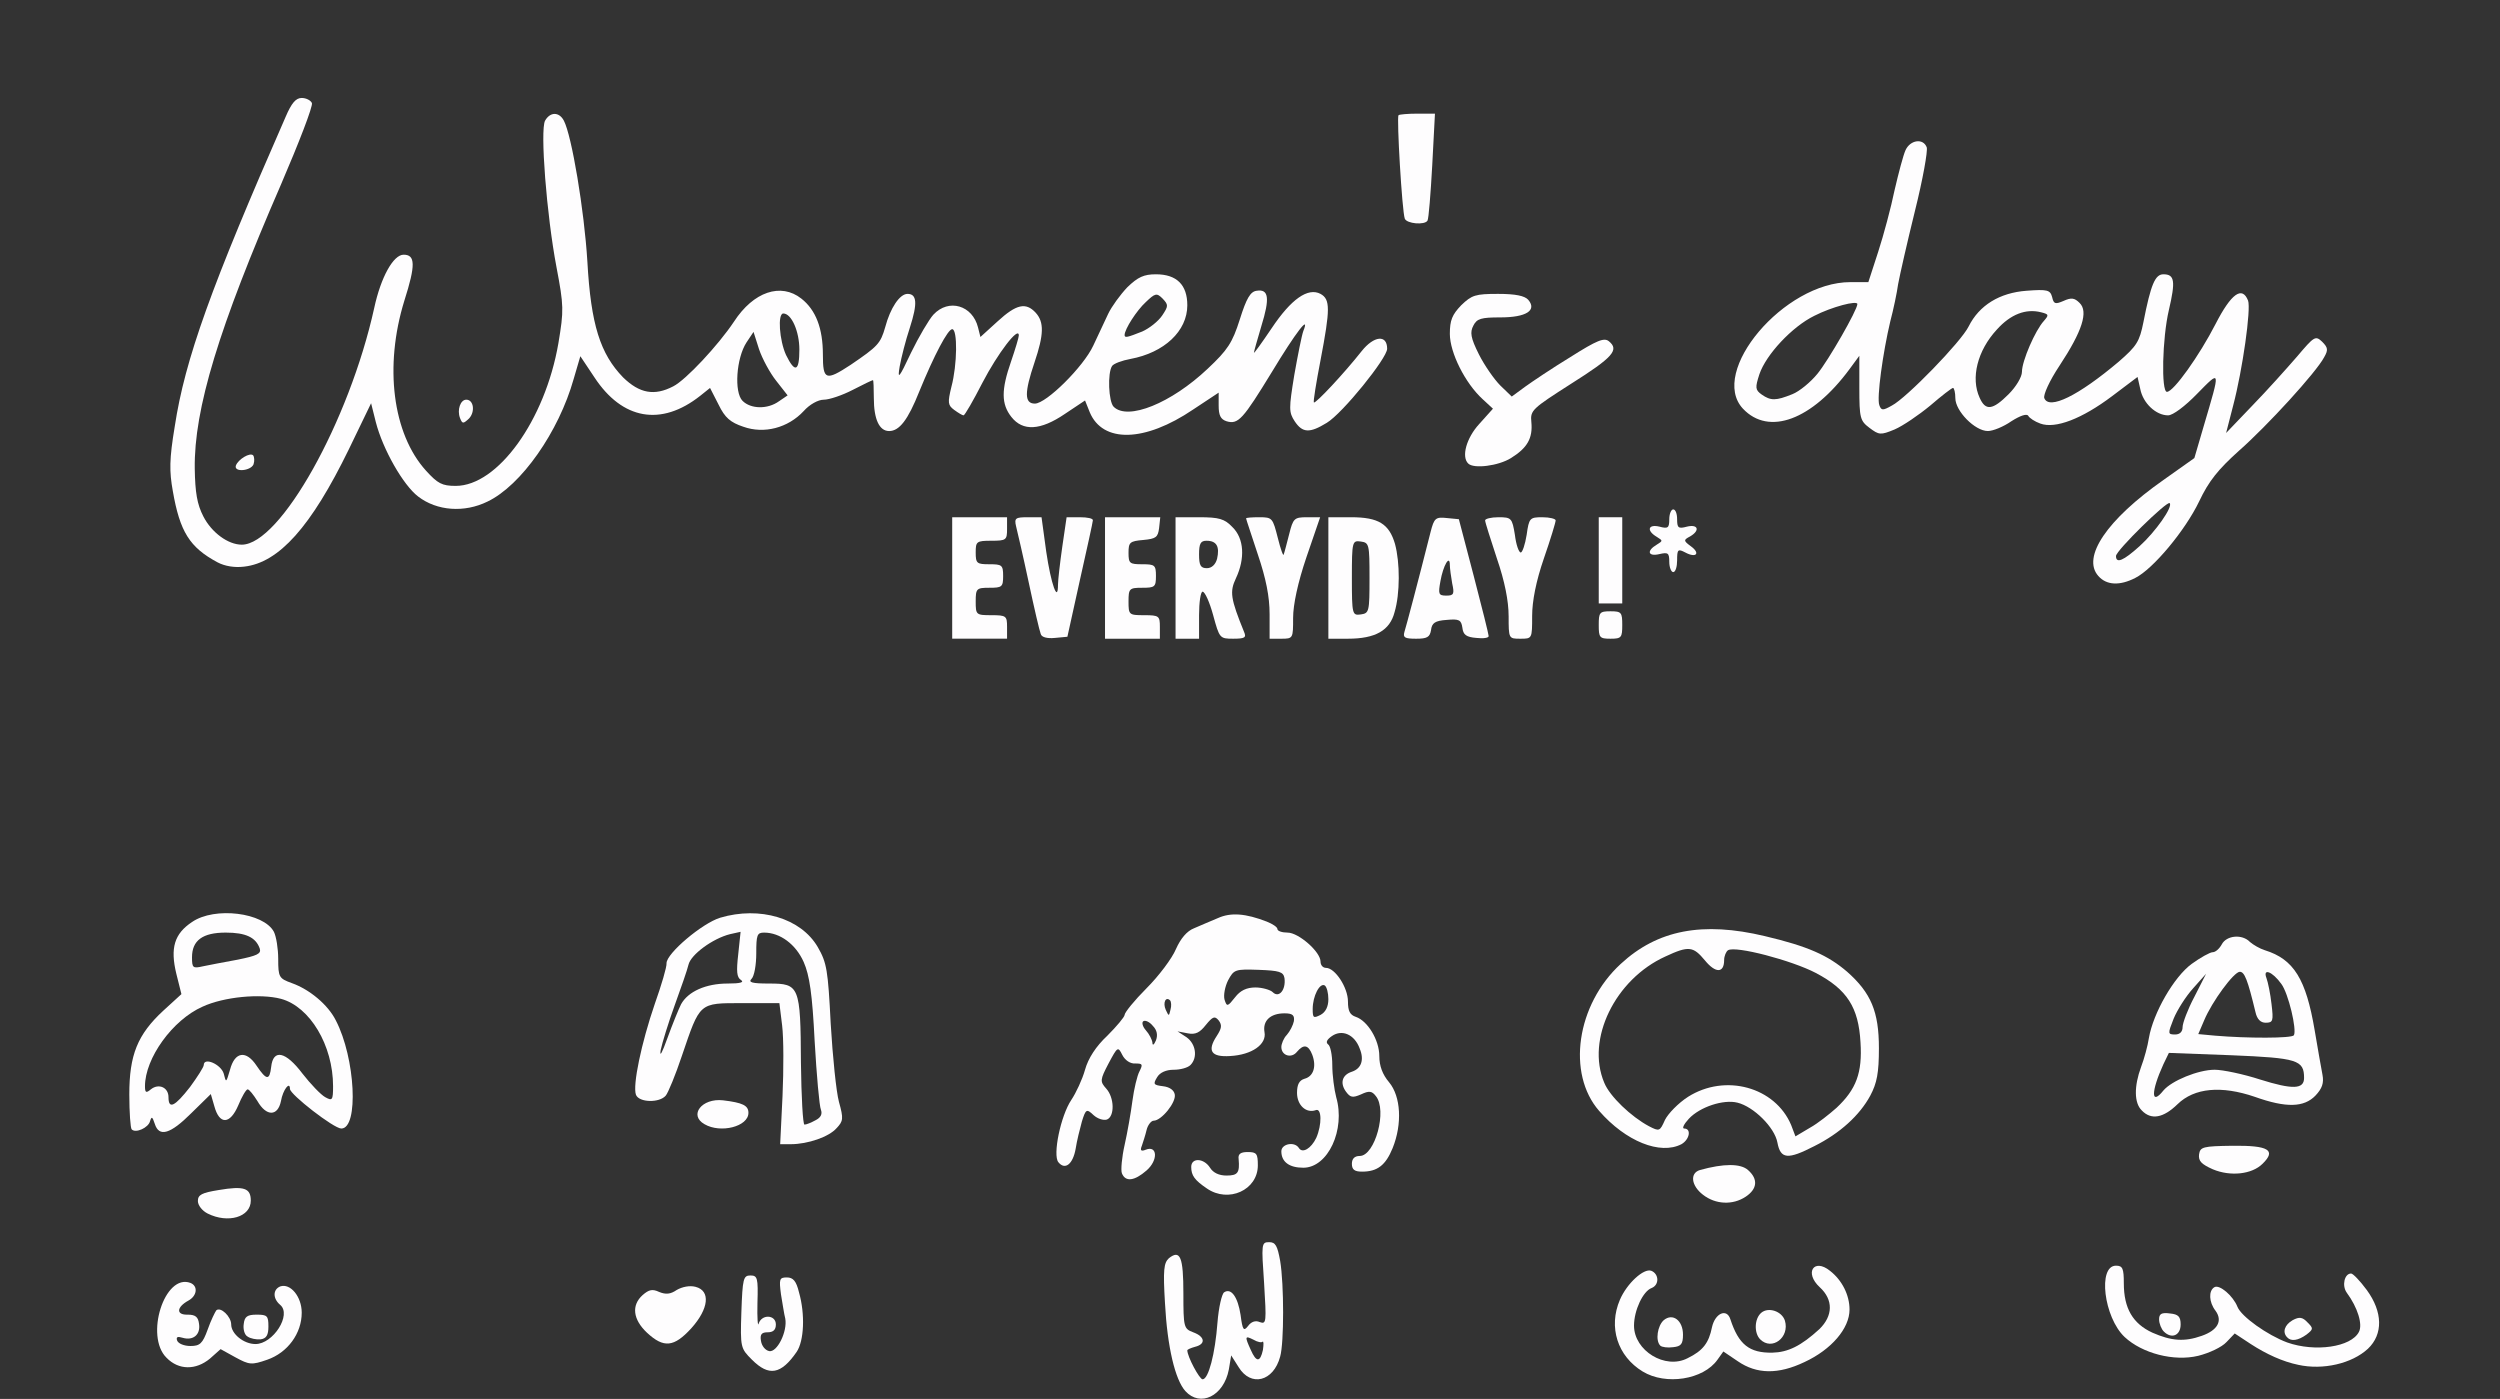 <!DOCTYPE svg PUBLIC "-//W3C//DTD SVG 20010904//EN" "http://www.w3.org/TR/2001/REC-SVG-20010904/DTD/svg10.dtd">
<svg version="1.0" xmlns="http://www.w3.org/2000/svg" width="638px" height="357px" viewBox="0 0 6380 3570" preserveAspectRatio="xMidYMid meet">
<rect x="0" y="0" width="6380" height="3570" fill="#333333" stroke="none"/>
<g id="layer101" fill="transparent" stroke="none">
<path d="M0 945 l0 -945 3190 0 3190 0 0 945 0 945 -3190 0 -3190 0 0 -945z"/>
</g>
<g id="layer102" fill="#fefdfe" stroke="none">
<path d="M3025 3550 c-26 -29 -46 -112 -52 -225 -5 -84 -3 -102 10 -114 29 -23 37 -3 37 90 0 86 1 90 25 99 30 11 33 30 5 37 -11 3 -20 7 -20 9 0 16 31 74 39 74 15 0 32 -65 38 -145 3 -38 11 -73 17 -77 18 -12 35 12 42 58 5 39 8 42 19 28 8 -11 19 -15 30 -10 17 6 17 0 11 -99 -7 -101 -7 -105 13 -105 16 0 21 9 28 48 10 60 10 209 0 244 -17 64 -75 78 -106 27 l-19 -30 -6 36 c-13 68 -73 97 -111 55z m198 -105 c2 -14 2 -23 -1 -21 -2 3 -13 1 -23 -5 -22 -11 -23 -9 -7 26 14 32 24 32 31 0z"/>
<path d="M4192 3500 c-64 -39 -88 -113 -58 -183 18 -42 61 -81 80 -74 20 8 21 36 1 44 -22 8 -45 57 -45 96 0 64 80 113 137 83 39 -19 54 -39 62 -79 8 -36 38 -49 47 -20 21 64 48 86 107 85 40 -1 73 -17 120 -60 35 -34 36 -75 1 -107 -40 -37 -15 -75 26 -42 31 24 50 62 50 99 0 48 -46 102 -115 134 -67 32 -122 31 -170 -2 l-37 -25 -15 21 c-36 51 -132 66 -191 30z"/>
<path d="M1919 3470 c-29 -29 -30 -31 -27 -122 3 -85 5 -93 23 -93 18 0 20 6 18 70 -1 39 1 62 3 53 8 -25 44 -23 44 2 0 14 -7 20 -21 20 -15 0 -20 5 -17 22 2 13 11 24 21 26 20 4 47 -50 41 -83 -3 -11 -7 -39 -11 -62 -5 -39 -4 -43 15 -43 16 0 24 9 31 38 16 56 13 124 -6 152 -40 58 -71 63 -114 20z"/>
<path d="M425 3465 c-56 -55 -5 -216 61 -191 20 8 17 33 -5 45 -31 17 -32 37 -2 36 20 0 27 6 29 24 4 27 -15 43 -42 35 -13 -4 -17 -2 -14 7 3 8 18 14 34 14 24 0 31 -6 44 -42 8 -23 19 -45 22 -49 11 -10 38 16 38 36 0 24 32 50 62 50 45 0 93 -75 63 -100 -19 -16 -19 -39 0 -47 26 -9 55 26 55 67 0 53 -36 102 -88 120 -40 14 -46 13 -81 -6 l-38 -21 -27 24 c-36 30 -80 30 -111 -2z"/>
<path d="M5865 3483 c-39 -8 -81 -27 -121 -53 l-41 -27 -21 22 c-12 13 -44 28 -72 35 -62 15 -143 -6 -188 -48 -53 -50 -69 -182 -22 -182 17 0 20 7 20 45 0 64 23 103 73 126 48 21 81 24 126 8 40 -14 54 -38 35 -64 -17 -22 -18 -51 -3 -60 13 -8 48 22 59 50 10 25 76 72 127 91 71 25 163 12 183 -27 10 -19 -3 -62 -31 -100 -13 -18 -6 -49 11 -49 5 0 23 19 40 42 41 56 42 113 3 150 -41 38 -115 55 -178 41z"/>
<path d="M4237 3434 c-13 -13 -7 -51 9 -65 23 -19 49 1 49 37 0 24 -5 30 -25 32 -14 2 -29 0 -33 -4z"/>
<path d="M1651 3401 c-36 -34 -40 -70 -11 -96 16 -14 25 -16 42 -8 17 7 29 6 45 -5 14 -8 33 -12 48 -8 39 10 34 56 -11 106 -44 48 -70 51 -113 11z"/>
<path d="M4492 3418 c-16 -16 -15 -53 3 -68 18 -15 52 -4 60 20 13 43 -33 78 -63 48z"/>
<path d="M632 3411 c-8 -4 -12 -19 -10 -32 2 -19 9 -24 33 -24 27 0 30 3 30 30 0 22 -5 31 -20 33 -11 1 -26 -2 -33 -7z"/>
<path d="M5837 3413 c-13 -13 -7 -32 14 -44 17 -9 25 -8 38 6 15 15 15 17 -3 31 -21 15 -39 18 -49 7z"/>
<path d="M5522 3398 c-6 -6 -12 -20 -12 -31 0 -14 6 -18 28 -15 21 2 27 8 27 28 0 28 -23 38 -43 18z"/>
<path d="M530 3097 c-14 -7 -25 -21 -25 -32 0 -16 10 -21 53 -28 65 -11 82 -5 82 27 0 42 -58 59 -110 33z"/>
<path d="M4346 3049 c-30 -23 -34 -55 -8 -63 61 -17 104 -17 123 0 26 23 24 48 -6 68 -33 22 -77 20 -109 -5z"/>
<path d="M3080 3033 c-31 -21 -40 -33 -40 -55 0 -24 32 -23 48 2 8 13 23 20 42 20 29 0 34 -7 31 -42 -2 -13 5 -18 23 -18 23 0 26 4 26 34 0 63 -75 97 -130 59z"/>
<path d="M2863 2994 c-3 -8 0 -41 7 -72 7 -31 16 -82 20 -113 4 -30 12 -64 18 -75 9 -18 8 -20 -11 -20 -12 1 -26 -8 -33 -22 -11 -22 -12 -21 -35 22 -22 42 -22 46 -6 64 21 23 22 71 2 79 -9 3 -24 -2 -34 -11 -18 -17 -20 -16 -30 16 -5 18 -13 50 -16 70 -7 39 -27 55 -44 34 -15 -18 6 -119 33 -159 12 -18 28 -52 35 -77 8 -29 28 -60 57 -87 24 -24 44 -48 44 -53 0 -6 25 -37 56 -68 31 -31 65 -76 75 -100 12 -27 28 -46 46 -53 15 -7 43 -18 61 -26 33 -15 71 -12 125 9 15 6 27 14 27 19 0 5 12 9 26 9 28 0 84 49 84 74 0 9 6 16 14 16 23 0 56 50 56 86 0 24 5 34 20 39 30 10 60 59 60 100 0 25 8 47 25 67 30 36 34 106 9 168 -18 44 -39 60 -78 60 -19 0 -26 -5 -26 -20 0 -13 7 -20 20 -20 39 0 71 -117 41 -153 -10 -13 -17 -14 -38 -4 -21 9 -27 8 -38 -7 -16 -22 -10 -43 15 -51 24 -8 32 -30 20 -59 -13 -36 -45 -50 -71 -32 -13 9 -16 16 -10 21 6 3 11 27 11 53 0 26 5 63 10 82 24 83 -21 180 -84 180 -36 0 -56 -15 -56 -42 0 -19 34 -26 45 -8 9 14 31 1 44 -26 15 -34 14 -77 -1 -71 -25 9 -48 -13 -48 -44 0 -22 6 -32 19 -36 23 -6 31 -31 20 -61 -10 -26 -22 -28 -39 -8 -14 18 -40 10 -40 -12 0 -8 6 -23 14 -31 8 -9 16 -25 18 -35 2 -15 -3 -20 -24 -20 -36 0 -56 19 -51 48 6 31 -32 58 -88 61 -48 3 -59 -13 -34 -51 13 -20 14 -28 5 -40 -10 -12 -15 -10 -33 12 -15 19 -26 25 -46 21 l-26 -5 23 15 c24 17 29 52 10 71 -7 7 -26 12 -43 12 -19 0 -35 7 -42 19 -11 18 -9 20 15 23 17 2 28 10 30 21 4 20 -34 67 -54 67 -6 0 -15 11 -18 24 -3 13 -9 31 -12 40 -5 12 -2 15 10 10 30 -12 32 27 2 53 -31 27 -54 30 -63 7z m79 -376 c-8 -10 -19 -15 -24 -12 -5 3 -2 14 6 23 9 10 16 24 17 32 0 8 4 6 9 -6 5 -13 3 -26 -8 -37z m448 -68 c0 -16 -4 -31 -9 -35 -13 -8 -31 27 -31 60 0 23 2 24 20 15 13 -7 20 -21 20 -40z m-404 3 c-11 -11 -19 6 -11 24 8 17 8 17 12 0 3 -10 2 -21 -1 -24z m218 -33 c17 0 38 6 44 12 16 16 34 -6 30 -36 -3 -16 -13 -19 -66 -21 -60 -2 -63 -1 -78 27 -8 16 -12 38 -9 49 6 19 8 18 27 -6 13 -17 29 -25 52 -25z"/>
<path d="M5647 2984 c-29 -13 -37 -21 -35 -38 3 -19 9 -21 86 -22 91 -1 112 11 76 46 -27 27 -82 33 -127 14z"/>
<path d="M4536 2916 c-7 -39 -61 -92 -102 -102 -36 -9 -96 11 -124 41 -13 14 -18 25 -12 25 19 0 14 28 -7 40 -54 28 -142 -7 -210 -85 -83 -95 -58 -271 55 -375 94 -87 209 -109 368 -71 110 26 161 49 210 91 61 54 81 102 81 195 0 63 -5 89 -22 121 -27 50 -77 96 -143 129 -68 35 -86 33 -94 -9z m151 -89 c50 -47 66 -89 61 -167 -5 -89 -34 -135 -114 -177 -61 -32 -205 -70 -224 -58 -5 3 -10 15 -10 25 0 34 -22 34 -49 1 -30 -36 -41 -38 -101 -10 -128 58 -203 211 -156 322 14 35 69 87 114 111 27 14 28 13 41 -16 8 -16 34 -43 59 -59 95 -60 222 -25 263 72 l11 29 37 -22 c20 -11 50 -35 68 -51z"/>
<path d="M1997 2797 c3 -67 3 -148 -1 -180 l-7 -57 -94 0 c-112 0 -108 -3 -155 135 -16 48 -35 94 -41 101 -16 19 -68 18 -76 -2 -9 -24 14 -133 48 -232 17 -48 31 -95 30 -104 0 -25 91 -102 137 -116 101 -30 206 1 249 75 23 40 26 58 33 196 5 84 14 173 21 199 12 43 11 49 -6 67 -19 22 -73 41 -117 41 l-27 0 6 -123z m84 62 c14 -7 18 -16 14 -27 -4 -9 -11 -88 -16 -175 -6 -120 -13 -168 -28 -202 -20 -45 -60 -75 -101 -75 -18 0 -20 6 -20 53 0 29 -5 58 -12 65 -9 9 1 12 45 12 77 0 80 6 81 202 1 87 5 158 9 158 5 0 17 -5 28 -11z m-343 -296 c18 -33 64 -53 119 -53 32 0 43 -3 34 -9 -11 -7 -12 -22 -7 -66 l6 -57 -27 6 c-44 11 -100 52 -106 78 -3 13 -19 59 -35 103 -16 44 -32 96 -36 115 -3 20 4 6 17 -30 13 -36 29 -75 35 -87z"/>
<path d="M336 2882 c-3 -3 -6 -43 -6 -89 0 -101 21 -153 87 -214 l46 -42 -13 -52 c-16 -66 -5 -102 40 -132 58 -40 183 -24 209 25 6 12 11 43 11 69 0 47 2 50 35 62 45 16 92 55 112 95 50 96 59 276 14 276 -19 0 -131 -87 -131 -101 0 -21 -18 2 -23 31 -8 39 -37 40 -60 0 -10 -16 -21 -30 -25 -30 -4 0 -15 19 -24 41 -21 49 -48 50 -61 2 l-9 -31 -50 49 c-53 53 -82 62 -93 27 -6 -18 -8 -20 -12 -7 -4 17 -37 32 -47 21z m149 -108 c19 -26 35 -51 35 -56 0 -21 44 -2 51 22 6 24 6 24 16 -10 12 -46 41 -51 68 -10 25 37 33 38 37 3 5 -47 37 -40 80 17 21 27 47 54 58 60 18 10 20 8 20 -28 0 -104 -59 -203 -133 -223 -53 -14 -146 -5 -200 20 -77 34 -147 132 -147 203 0 17 3 18 15 8 20 -16 45 -5 45 20 0 32 16 24 55 -26z m122 -325 c49 -10 60 -15 56 -28 -10 -29 -36 -41 -87 -41 -59 0 -86 20 -86 63 0 27 2 29 28 23 15 -3 55 -11 89 -17z"/>
<path d="M1798 2869 c-41 -23 -7 -67 47 -61 50 6 65 13 65 32 0 35 -71 53 -112 29z"/>
<path d="M5466 2834 c-20 -19 -20 -62 -2 -111 8 -21 17 -54 20 -74 11 -64 64 -156 109 -189 22 -16 47 -30 54 -30 7 0 17 -9 23 -20 12 -23 52 -27 72 -6 8 7 25 17 38 21 74 23 105 74 127 204 8 47 17 99 20 114 4 21 -1 35 -18 53 -29 30 -74 32 -155 3 -85 -29 -154 -23 -197 19 -36 35 -67 41 -91 16z m55 -51 c21 -25 89 -53 131 -53 20 0 73 11 116 25 83 26 112 25 112 -4 0 -46 -17 -51 -185 -58 l-160 -6 -14 29 c-32 70 -32 107 0 67z m333 -141 c8 -14 -14 -107 -32 -131 -23 -32 -48 -41 -38 -15 4 11 10 40 13 67 5 42 4 47 -15 47 -13 0 -22 -9 -26 -27 -20 -83 -28 -103 -40 -103 -15 0 -71 76 -91 124 l-15 35 43 4 c82 7 196 7 201 -1z m-284 -21 c0 -10 13 -45 30 -77 l30 -59 -33 37 c-19 21 -41 56 -50 78 -15 38 -15 40 4 40 12 0 19 -7 19 -19z"/>
<path d="M2430 1475 l0 -155 70 0 70 0 0 30 c0 28 -2 30 -40 30 -38 0 -40 2 -40 30 0 28 3 30 35 30 32 0 35 2 35 30 0 28 -3 30 -35 30 -33 0 -35 2 -35 35 0 34 1 35 40 35 38 0 40 2 40 30 l0 30 -70 0 -70 0 0 -155z"/>
<path d="M2656 1618 c-3 -7 -17 -67 -31 -133 -14 -66 -29 -130 -32 -142 -5 -21 -1 -23 30 -23 l35 0 12 88 c12 82 30 133 30 84 0 -11 5 -55 11 -97 l11 -75 34 0 c19 0 34 3 33 8 0 4 -15 72 -33 152 l-32 145 -32 3 c-20 2 -34 -2 -36 -10z"/>
<path d="M2820 1475 l0 -155 71 0 70 0 -3 28 c-3 23 -8 27 -40 30 -35 3 -38 6 -38 33 0 27 3 29 35 29 32 0 35 2 35 30 0 28 -3 30 -35 30 -33 0 -35 2 -35 35 0 34 1 35 40 35 38 0 40 2 40 30 l0 30 -70 0 -70 0 0 -155z"/>
<path d="M3000 1475 l0 -155 60 0 c51 0 65 4 85 25 30 29 33 80 9 131 -16 34 -14 51 21 137 6 14 2 17 -28 17 -34 0 -35 -1 -51 -60 -9 -33 -21 -60 -27 -60 -5 0 -9 27 -9 60 l0 60 -30 0 -30 0 0 -155z m106 -49 c7 -31 -1 -46 -27 -46 -15 0 -19 7 -19 35 0 28 4 35 20 35 12 0 22 -9 26 -24z"/>
<path d="M3240 1567 c0 -44 -9 -90 -30 -152 -16 -49 -30 -90 -30 -92 0 -2 15 -3 34 -3 33 0 34 2 47 53 7 28 14 48 15 42 2 -5 8 -29 14 -52 10 -40 13 -43 45 -43 l34 0 -35 102 c-22 65 -34 121 -34 155 0 52 0 53 -30 53 l-30 0 0 -63z"/>
<path d="M3390 1475 l0 -155 58 0 c70 0 97 17 112 68 13 48 13 127 -1 174 -12 47 -49 68 -119 68 l-50 0 0 -155z m105 0 c0 -86 -1 -90 -22 -93 -22 -3 -23 -1 -23 93 0 94 1 96 23 93 21 -3 22 -7 22 -93z"/>
<path d="M3584 1613 c5 -16 36 -133 67 -256 9 -35 13 -38 41 -35 l31 3 38 145 c21 80 38 149 38 153 1 5 -14 7 -31 5 -26 -2 -34 -8 -36 -26 -3 -20 -8 -23 -40 -20 -30 2 -38 8 -40 26 -3 18 -10 22 -38 22 -29 0 -34 -3 -30 -17z m122 -124 c-3 -17 -6 -39 -6 -47 0 -28 -17 1 -24 41 -6 33 -5 37 15 37 19 0 21 -4 15 -31z"/>
<path d="M3850 1572 c0 -38 -10 -89 -30 -147 -16 -49 -30 -92 -30 -97 0 -4 15 -8 34 -8 33 0 35 2 42 45 3 25 10 45 15 45 4 0 11 -20 15 -45 6 -43 8 -45 40 -45 19 0 34 4 34 8 0 5 -13 48 -30 97 -20 58 -30 109 -30 147 0 58 0 58 -30 58 -30 0 -30 0 -30 -58z"/>
<path d="M4080 1595 c0 -32 2 -35 30 -35 28 0 30 3 30 35 0 32 -2 35 -30 35 -28 0 -30 -3 -30 -35z"/>
<path d="M4080 1430 l0 -110 30 0 30 0 0 110 0 110 -30 0 -30 0 0 -110z"/>
<path d="M5355 1470 c-43 -48 22 -144 166 -245 l79 -56 24 -82 c43 -146 44 -144 -17 -82 -31 32 -62 55 -74 55 -31 0 -64 -31 -71 -67 l-7 -31 -65 49 c-77 58 -145 84 -183 70 -14 -5 -28 -14 -31 -20 -4 -6 -21 0 -43 14 -20 14 -47 25 -60 25 -33 0 -83 -51 -83 -84 0 -14 -3 -26 -6 -26 -3 0 -29 20 -58 45 -29 24 -70 52 -91 61 -36 15 -40 14 -64 -4 -24 -18 -26 -25 -26 -102 l0 -82 -25 34 c-96 130 -206 171 -272 101 -88 -94 105 -323 274 -323 l46 0 25 -77 c14 -43 33 -114 42 -158 10 -43 22 -89 28 -102 12 -26 45 -31 54 -7 3 9 -10 82 -30 162 -20 81 -39 165 -43 187 -3 22 -12 65 -20 95 -19 80 -35 196 -28 214 5 14 9 14 32 1 37 -19 177 -163 196 -202 27 -54 79 -86 148 -91 53 -4 60 -2 65 16 4 18 8 19 29 10 20 -9 28 -8 41 5 23 22 7 72 -51 160 -26 39 -42 75 -39 83 12 31 87 -6 190 -93 46 -40 53 -51 63 -101 19 -97 30 -122 51 -122 29 0 31 18 14 91 -17 72 -20 209 -5 209 17 0 83 -93 124 -173 40 -78 68 -98 83 -60 8 21 -14 177 -38 268 l-18 70 67 -70 c37 -38 88 -95 114 -125 44 -52 47 -54 64 -38 15 15 16 21 5 40 -20 38 -145 175 -218 239 -52 47 -76 76 -101 129 -35 73 -117 172 -163 195 -39 20 -73 19 -94 -5z m105 -76 c41 -37 86 -101 77 -110 -6 -7 -137 121 -137 135 0 20 19 12 60 -25z m-334 -388 c19 -19 34 -44 34 -57 0 -28 34 -106 56 -130 13 -15 13 -17 -7 -22 -39 -10 -78 5 -113 44 -50 54 -67 124 -44 174 15 34 33 32 74 -9z m-552 0 c18 -7 47 -31 64 -52 28 -34 102 -163 102 -178 0 -10 -65 7 -110 30 -57 28 -123 99 -140 149 -11 34 -11 40 6 52 23 16 36 16 78 -1z"/>
<path d="M4260 1434 c0 -23 -3 -25 -25 -20 -29 7 -34 -8 -7 -24 16 -10 16 -10 0 -20 -27 -16 -22 -33 7 -26 22 6 25 3 25 -19 0 -14 5 -25 10 -25 6 0 10 11 10 25 0 22 3 25 25 19 29 -7 34 10 8 25 -17 9 -17 11 2 25 25 18 14 31 -14 16 -19 -10 -21 -8 -21 20 0 16 -4 30 -10 30 -5 0 -10 -12 -10 -26z"/>
<path d="M555 1435 c-71 -38 -96 -78 -114 -182 -9 -50 -9 -81 5 -165 26 -171 93 -357 283 -790 15 -35 26 -48 41 -48 11 0 23 6 26 13 3 8 -33 101 -79 208 -159 366 -222 573 -220 725 1 61 6 91 22 122 21 41 63 72 98 72 98 0 274 -314 338 -604 17 -79 49 -136 75 -136 30 0 31 26 2 117 -52 168 -30 340 55 434 30 33 41 39 76 39 107 0 228 -167 262 -364 14 -84 14 -95 -5 -195 -25 -132 -42 -349 -29 -373 13 -23 36 -23 48 0 20 38 52 228 60 360 9 161 33 235 91 295 42 41 80 48 128 23 32 -16 115 -105 155 -165 50 -77 120 -100 172 -59 37 29 55 76 55 143 0 65 7 68 71 26 69 -47 76 -54 88 -96 13 -49 37 -85 57 -85 24 0 26 24 6 86 -11 33 -22 77 -26 99 -6 35 -2 31 29 -35 20 -41 46 -85 57 -97 39 -42 100 -24 114 33 l6 24 44 -40 c48 -44 72 -49 97 -22 22 24 21 56 -3 127 -26 77 -26 105 1 105 29 0 124 -94 149 -148 12 -26 29 -62 38 -81 9 -19 31 -49 49 -68 27 -26 42 -33 73 -33 53 0 80 27 80 79 0 66 -59 121 -145 137 -22 4 -43 12 -47 18 -12 18 -9 91 4 104 36 36 147 -9 240 -97 51 -48 63 -66 82 -126 17 -54 27 -71 43 -73 31 -5 34 19 12 90 -10 34 -19 65 -19 68 0 3 20 -25 45 -62 50 -75 93 -105 125 -88 25 14 25 38 0 169 -11 57 -19 106 -17 108 4 4 77 -74 122 -131 31 -39 65 -43 65 -6 0 24 -114 165 -154 189 -44 27 -62 26 -82 -4 -15 -23 -15 -32 -1 -118 9 -51 19 -101 23 -112 18 -45 -19 3 -80 104 -74 121 -86 135 -116 126 -15 -5 -20 -15 -20 -40 l0 -33 -65 43 c-124 84 -231 86 -264 7 l-12 -30 -51 34 c-63 43 -108 45 -137 8 -26 -33 -26 -69 -1 -141 11 -32 20 -62 20 -67 0 -25 -54 46 -93 121 -23 45 -45 83 -48 83 -3 0 -13 -6 -24 -14 -16 -12 -17 -18 -7 -59 15 -56 16 -147 2 -147 -11 0 -46 66 -84 159 -29 73 -51 101 -77 101 -25 0 -39 -30 -39 -84 0 -25 -1 -46 -2 -46 -2 0 -25 11 -52 25 -27 14 -60 25 -74 25 -14 0 -36 12 -51 29 -40 43 -101 59 -154 40 -33 -11 -47 -23 -63 -56 l-22 -43 -25 20 c-100 79 -199 61 -270 -47 l-36 -54 -17 58 c-38 135 -134 272 -220 313 -59 29 -129 24 -177 -13 -38 -29 -90 -120 -108 -190 l-12 -48 -57 118 c-96 197 -178 289 -267 299 -24 3 -49 -1 -68 -11z m1433 -411 l22 -15 -29 -37 c-16 -20 -36 -57 -44 -81 l-14 -44 -18 27 c-26 40 -32 127 -10 149 21 21 64 22 93 1z m52 -132 c0 -46 -20 -92 -41 -92 -15 0 -10 69 7 106 23 47 34 42 34 -14z m875 -46 c18 -8 41 -26 51 -41 16 -24 16 -27 1 -43 -15 -15 -19 -14 -43 9 -23 21 -54 69 -54 84 0 8 7 6 45 -9z"/>
<path d="M602 1188 c6 -16 36 -34 44 -26 3 4 4 14 1 23 -7 17 -51 21 -45 3z"/>
<path d="M3747 1183 c-18 -17 -5 -65 28 -101 l35 -39 -26 -24 c-45 -41 -84 -119 -84 -167 0 -35 6 -49 29 -73 27 -26 36 -29 94 -29 45 0 68 5 77 15 23 27 -5 45 -71 45 -49 0 -60 3 -69 21 -9 17 -7 31 14 73 14 28 39 64 55 80 l29 28 34 -25 c18 -13 70 -48 116 -76 68 -43 86 -50 98 -40 27 22 10 41 -96 108 -100 64 -105 68 -102 98 4 41 -10 66 -52 92 -32 20 -95 28 -109 14z"/>
<path d="M1174 1067 c-8 -21 1 -47 16 -47 19 0 23 31 7 48 -15 14 -17 14 -23 -1z"/>
<path d="M3585 558 c-7 -19 -21 -259 -16 -264 2 -2 24 -4 49 -4 l44 0 -7 133 c-4 72 -9 135 -12 140 -7 12 -53 8 -58 -5z"/>
</g>


</svg>